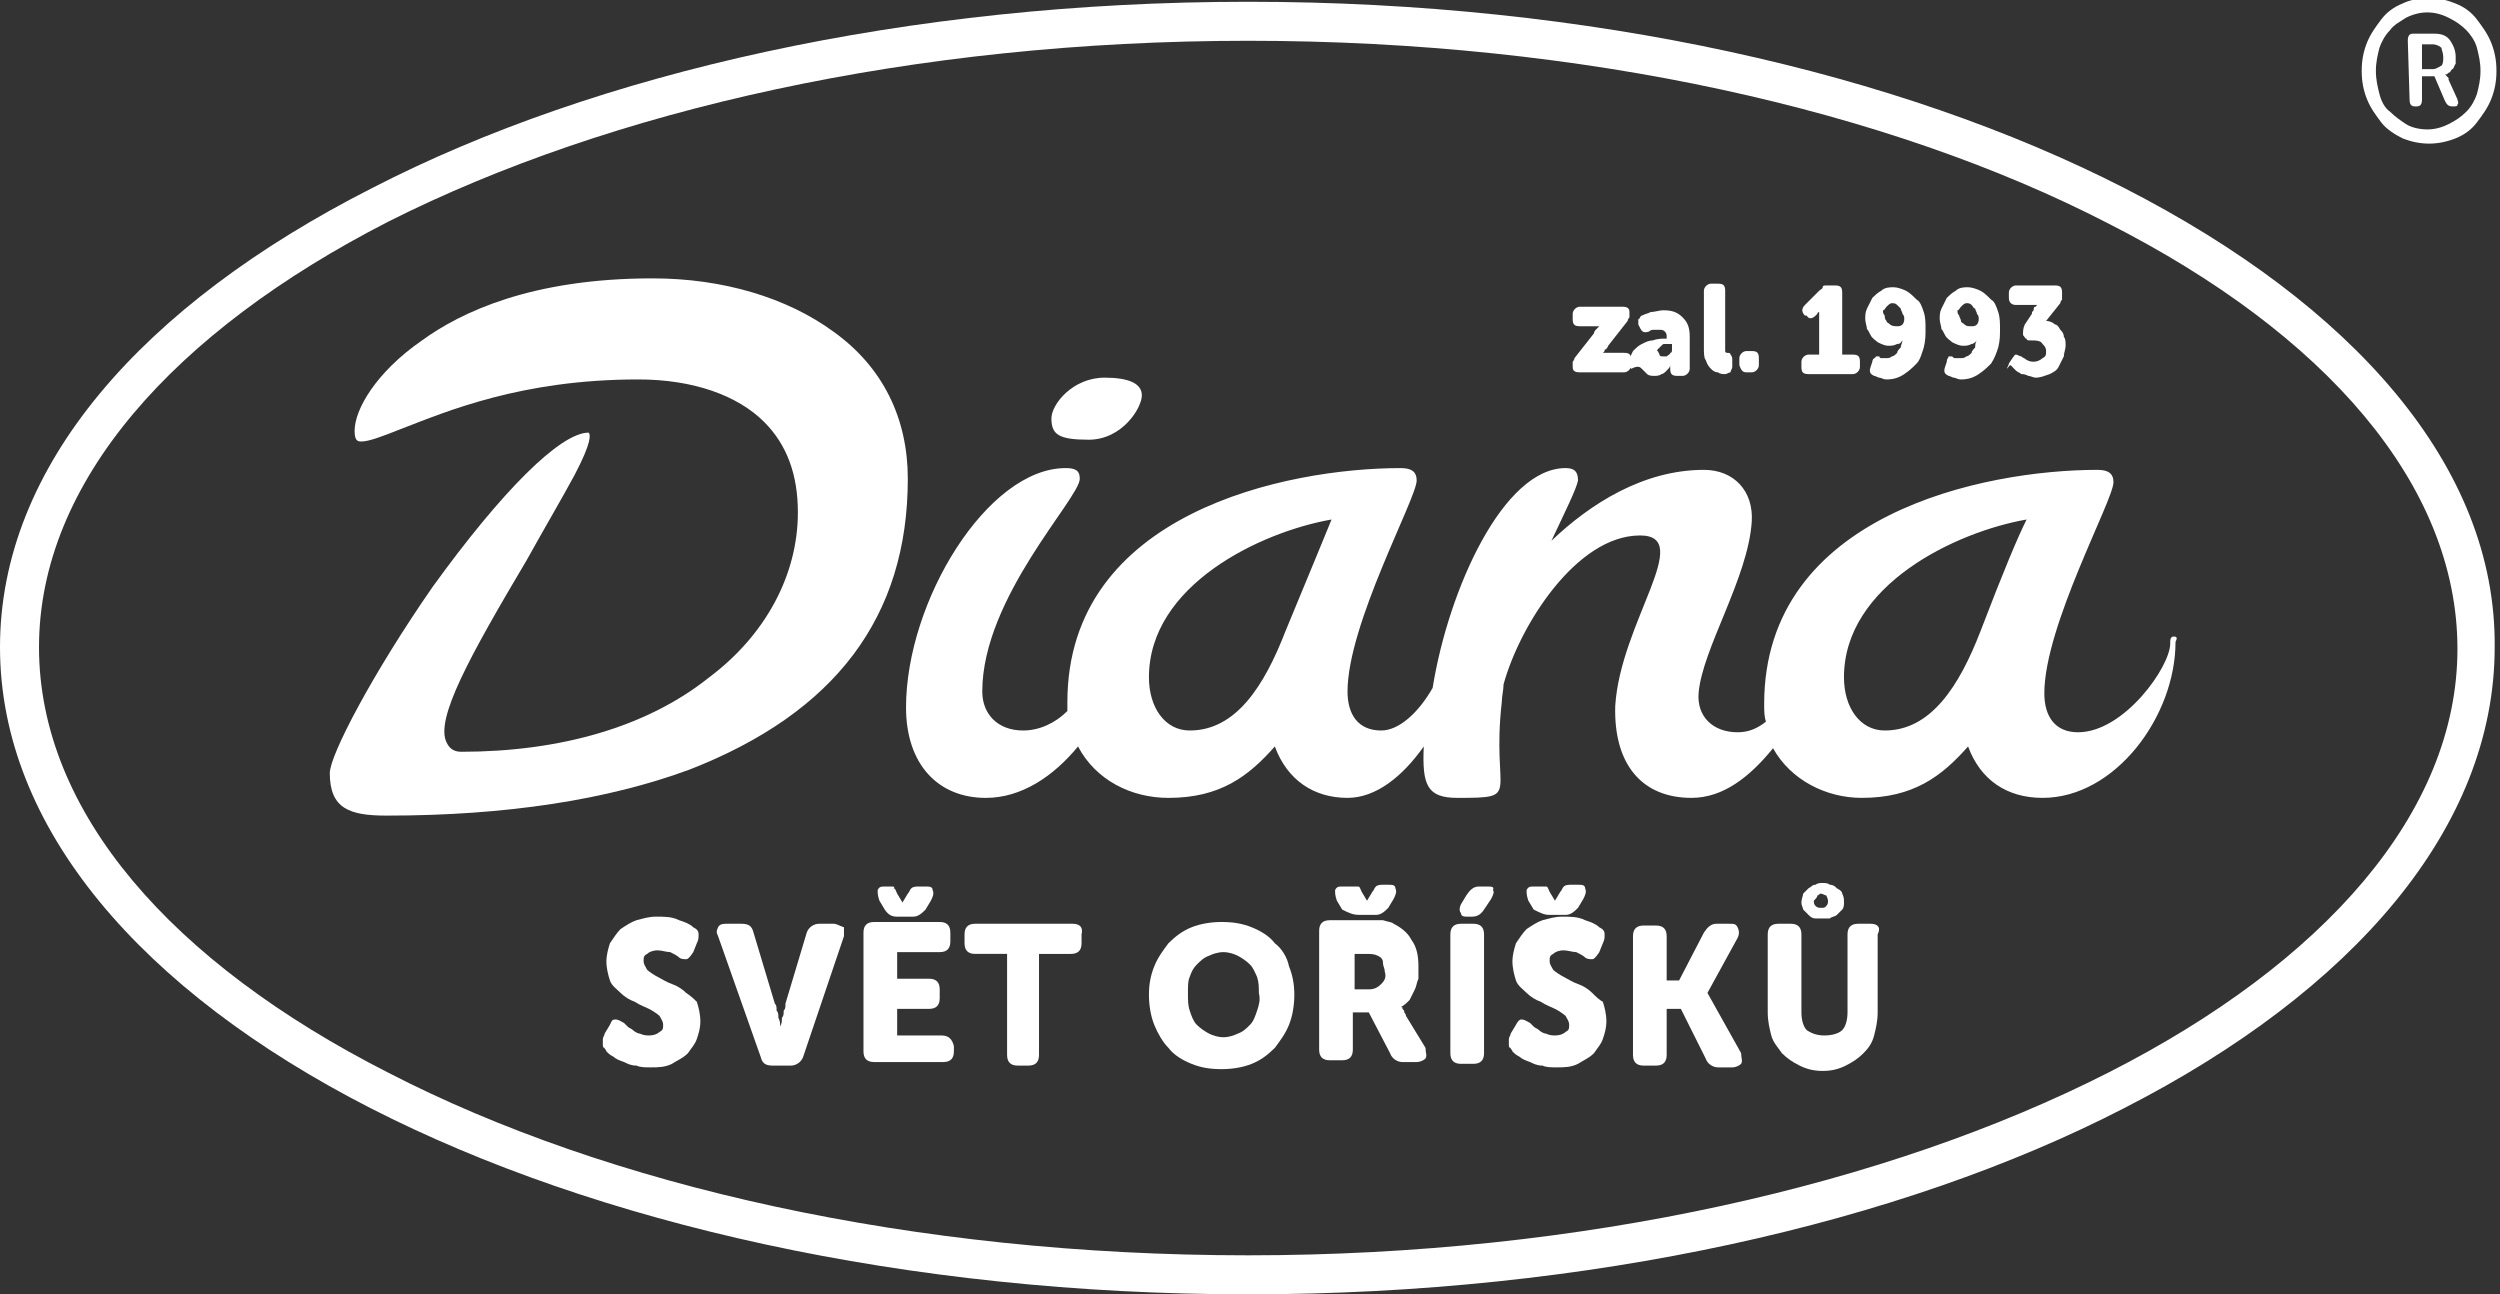 <?xml version="1.0" encoding="utf-8"?>
<!-- Generator: Adobe Illustrator 27.7.0, SVG Export Plug-In . SVG Version: 6.00 Build 0)  -->
<svg version="1.1" id="Layer_1" xmlns="http://www.w3.org/2000/svg" xmlns:xlink="http://www.w3.org/1999/xlink" x="0px" y="0px"
	 width="141px" height="73px" viewBox="0 0 141 73" style="enable-background:new 0 0 141 73;" xml:space="preserve">
<rect x="0" y="0" width="141" height="73" fill="#333333" stroke="none"/>
<style type="text/css">
	.st0{fill:#FFFFFF;}
</style>
<path class="st0" d="M89.1,21h2.5c0.2,0,0.4-0.2,0.4-0.4v-0.3c0-0.3-0.1-0.4-0.4-0.4h-0.9c0,0-0.1,0-0.1,0c0,0,0,0-0.1,0
	c0,0,0,0-0.1,0c0,0,0,0,0.1-0.1c0-0.1,0-0.1,0.1-0.1c0-0.1,0.1-0.1,0.1-0.2l1.1-1.4c0-0.1,0.1-0.2,0.1-0.2c0-0.1,0-0.2,0-0.2v-0.1
	c0-0.2-0.1-0.3-0.4-0.3h-2.4c-0.2,0-0.4,0.2-0.4,0.4v0.3c0,0.3,0.1,0.4,0.4,0.4h0.8h0.1c0,0,0,0,0.1,0c0,0,0,0,0.1,0
	c0,0,0,0-0.1,0.1c0,0,0,0-0.1,0.1c0,0-0.1,0.1-0.1,0.2l-1.1,1.4c0,0.1-0.1,0.2-0.1,0.2c0,0,0,0.2,0,0.2v0.1
	C88.7,20.9,88.8,21,89.1,21z"/>
<path class="st0" d="M93.5,19.7c0,0,0.1-0.1,0.2-0.2c0.1-0.1,0.1-0.1,0.2-0.1c0.1,0,0.2,0,0.3,0h0.1v0.1c0,0,0,0.2,0,0.2
	c0,0.1,0,0.2-0.1,0.2c0,0.1-0.1,0.1-0.2,0.2c0,0-0.1,0-0.2,0c-0.1,0-0.2,0-0.2-0.1c0,0-0.1-0.2-0.1-0.2S93.4,19.8,93.5,19.7z
	 M92.6,20.8c0.1,0.1,0.2,0.2,0.3,0.3c0.1,0.1,0.3,0.1,0.4,0.1s0.3,0,0.4-0.1c0.1,0,0.2-0.1,0.3-0.2c0.1-0.1,0.2-0.2,0.2-0.3v0.1v0.1
	c0,0.3,0.1,0.4,0.4,0.4h0.3c0.2,0,0.4-0.2,0.4-0.4v-1.8c0-0.5-0.1-0.8-0.4-1.1c-0.3-0.3-0.6-0.4-1.1-0.4c-0.2,0-0.5,0.1-0.7,0.1
	c-0.2,0.1-0.3,0.1-0.5,0.2c-0.1,0-0.1,0.2-0.2,0.2c0,0.1,0,0.2,0,0.3l0.1,0.2c0.1,0.2,0.2,0.3,0.5,0.2c0.1-0.1,0.2-0.1,0.3-0.1
	c0.1,0,0.2,0,0.3,0c0.1,0,0.2,0,0.3,0.1c0.1,0.1,0.1,0.2,0.1,0.3v0.1h-0.1c-0.2,0-0.4,0-0.7,0.1c-0.2,0-0.4,0.1-0.6,0.2
	c-0.2,0.1-0.3,0.2-0.5,0.4c-0.1,0.2-0.2,0.4-0.2,0.6c0,0.2,0,0.3,0.1,0.4C92.4,20.6,92.5,20.7,92.6,20.8z"/>
<path class="st0" d="M96.5,20.8c0.1,0.1,0.2,0.2,0.4,0.2c0.1,0.1,0.3,0.1,0.4,0.1c0.1,0,0.2-0.1,0.3-0.1c0-0.1,0.1-0.2,0.1-0.3v-0.4
	c0-0.1,0-0.2-0.1-0.3c0-0.1-0.1-0.1-0.2-0.1c0,0-0.1,0-0.1-0.1c0,0,0-0.2,0-0.3v-3.1c0-0.3-0.1-0.4-0.4-0.4h-0.4
	c-0.2,0-0.4,0.2-0.4,0.4v3.2c0,0.3,0,0.6,0.1,0.7C96.3,20.6,96.4,20.7,96.5,20.8z"/>
<path class="st0" d="M98.5,21h0.3c0.2,0,0.4-0.2,0.4-0.4v-0.4c0-0.3-0.1-0.4-0.4-0.4h-0.3c-0.2,0-0.4,0.2-0.4,0.4v0.4
	C98.2,20.9,98.3,21,98.5,21z"/>
<path class="st0" d="M101.9,17.8c0.1,0.2,0.3,0.2,0.5,0l0.1-0.1l0,0c0-0.1,0.1-0.1,0.1-0.1c0,0,0,0,0-0.1c0,0.1,0,0.1,0,0.1v0.3V20
	H102c-0.2,0-0.4,0.2-0.4,0.4v0.3c0,0.3,0.1,0.4,0.4,0.4h2.5c0.2,0,0.4-0.2,0.4-0.4v-0.3c0-0.3-0.1-0.4-0.4-0.4h-0.6v-3.5
	c0-0.3-0.1-0.4-0.4-0.4H103c-0.1,0-0.2,0-0.2,0.1c0,0.1-0.1,0.1-0.2,0.2l-0.8,0.8c-0.2,0.2-0.2,0.4,0,0.6L101.9,17.8z"/>
<path class="st0" d="M106.4,17.3c0.1-0.1,0.2-0.2,0.3-0.2c0.1,0,0.2,0,0.3,0.1c0.1,0.1,0.2,0.2,0.2,0.2c0,0.1,0.1,0.2,0.1,0.3
	c0.1,0.1,0.1,0.2,0.1,0.3c0,0.2-0.1,0.3-0.1,0.3c-0.1,0.1-0.2,0.1-0.3,0.1c-0.1,0-0.3,0-0.4-0.1c-0.1-0.1-0.2-0.1-0.2-0.2
	c-0.1-0.1-0.1-0.2-0.1-0.3c-0.1-0.1-0.1-0.2-0.1-0.3C106.3,17.5,106.3,17.4,106.4,17.3z M105.5,18.9c0.1,0.2,0.3,0.3,0.4,0.4
	c0.2,0.1,0.4,0.2,0.6,0.2s0.3,0,0.5-0.1c0.2,0,0.2-0.1,0.3-0.2c0,0.1-0.1,0.3-0.1,0.4c-0.1,0.1-0.2,0.2-0.2,0.3
	c-0.1,0.1-0.2,0.2-0.3,0.2c-0.1,0.1-0.2,0.1-0.4,0.1c0,0-0.1,0-0.2,0c0,0-0.1,0-0.1-0.1c-0.1,0-0.2,0-0.2,0c0,0.1-0.2,0.1-0.2,0.3
	l-0.1,0.3c-0.1,0.3,0,0.4,0.2,0.5c0.1,0,0.2,0.1,0.3,0.1s0.2,0.1,0.4,0.1c0.4,0,0.7-0.1,1-0.3c0.3-0.2,0.5-0.4,0.7-0.6
	s0.3-0.6,0.4-0.9c0.1-0.4,0.1-0.7,0.1-1c0-0.4,0-0.7-0.1-1c-0.1-0.3-0.2-0.6-0.4-0.7c-0.2-0.2-0.4-0.4-0.6-0.5
	c-0.2-0.1-0.5-0.2-0.7-0.2c-0.2,0-0.5,0-0.7,0.2c-0.2,0.1-0.4,0.3-0.5,0.4c-0.1,0.2-0.2,0.4-0.3,0.6c-0.1,0.2-0.1,0.4-0.1,0.6
	c0,0.2,0.1,0.4,0.1,0.6C105.3,18.5,105.4,18.7,105.5,18.9z"/>
<path class="st0" d="M110.6,17.3c0.1-0.1,0.2-0.2,0.3-0.2c0.1,0,0.2,0,0.3,0.1c0.1,0.1,0.1,0.2,0.2,0.2c0,0.1,0.1,0.2,0.1,0.3
	c0.1,0.1,0.1,0.2,0.1,0.3c0,0.2-0.1,0.3-0.1,0.3c-0.1,0.1-0.2,0.1-0.3,0.1c-0.2,0-0.3,0-0.4-0.1c-0.1-0.1-0.2-0.1-0.2-0.2
	c0-0.1-0.1-0.2-0.1-0.3c-0.1-0.1-0.1-0.2-0.1-0.3C110.5,17.5,110.5,17.4,110.6,17.3z M109.7,18.9c0.1,0.2,0.3,0.3,0.4,0.4
	c0.2,0.1,0.4,0.2,0.6,0.2c0.2,0,0.3,0,0.5-0.1c0.1,0,0.2-0.1,0.3-0.2c-0.1,0.1-0.1,0.3-0.1,0.4c-0.1,0.1-0.2,0.2-0.2,0.3
	c-0.1,0.1-0.2,0.2-0.3,0.2c-0.1,0.1-0.2,0.1-0.4,0.1c0,0-0.1,0-0.2,0c-0.1,0-0.1,0-0.2-0.1c-0.1,0-0.2,0-0.2,0
	c0,0.1-0.1,0.1-0.1,0.3l-0.1,0.3c-0.1,0.3,0,0.4,0.2,0.5c0.1,0,0.2,0.1,0.3,0.1c0.1,0,0.2,0.1,0.4,0.1c0.4,0,0.7-0.1,1-0.3
	c0.3-0.2,0.5-0.4,0.7-0.6c0.2-0.3,0.3-0.6,0.4-0.9c0.1-0.4,0.1-0.7,0.1-1c0-0.4,0-0.7-0.1-1c-0.1-0.3-0.2-0.6-0.4-0.7
	c-0.2-0.2-0.4-0.4-0.6-0.5c-0.2-0.1-0.5-0.2-0.7-0.2s-0.5,0-0.7,0.2c-0.2,0.1-0.4,0.3-0.5,0.4c-0.1,0.2-0.2,0.4-0.3,0.6
	c-0.1,0.2-0.1,0.4-0.1,0.6c0,0.2,0.1,0.4,0.1,0.6C109.5,18.5,109.6,18.7,109.7,18.9z"/>
<path class="st0" d="M113.5,20.7c0.1,0.1,0.1,0.1,0.2,0.2c0.1,0.1,0.2,0.1,0.3,0.2c0.1,0,0.2,0,0.4,0.1c0.1,0,0.3,0.1,0.4,0.1
	c0.3,0,0.5-0.1,0.8-0.2c0.2-0.1,0.4-0.2,0.5-0.4c0.1-0.2,0.2-0.4,0.3-0.6c0-0.2,0.1-0.4,0.1-0.6c0-0.2,0-0.4-0.1-0.5
	c0-0.2-0.1-0.3-0.2-0.4c-0.1-0.2-0.2-0.3-0.3-0.3c-0.1-0.1-0.3-0.2-0.5-0.2l0.8-1c0-0.1,0.1-0.2,0.1-0.2c0-0.1,0-0.2,0-0.3v-0.1
	c0-0.3-0.1-0.4-0.4-0.4h-2.2c-0.2,0-0.4,0.2-0.4,0.4v0.3c0,0.3,0.2,0.4,0.4,0.4h0.8c0.1,0,0.1,0,0.2,0s0.1,0,0.1,0c0,0,0.1,0,0.1,0
	c-0.1,0.1-0.1,0.1-0.1,0.1c-0.1,0-0.1,0.1-0.1,0.2c-0.1,0.1-0.1,0.1-0.1,0.2l-0.4,0.6c-0.1,0.2-0.1,0.4-0.1,0.5l0,0.1
	c0.1,0.1,0.1,0.2,0.2,0.2c0,0.1,0.1,0.1,0.2,0.1h0.1c0.2,0,0.5,0,0.6,0.2c0.1,0.1,0.2,0.2,0.2,0.4c0,0.2,0,0.3-0.2,0.4
	c-0.1,0.1-0.3,0.2-0.5,0.2c-0.1,0-0.2,0-0.4-0.1c-0.1-0.1-0.2-0.1-0.3-0.2c-0.1,0-0.2-0.1-0.3-0.1c-0.1,0-0.1,0.1-0.2,0.2l-0.2,0.3
	c0,0.1-0.1,0.2-0.1,0.3C113.4,20.5,113.4,20.6,113.5,20.7z"/>
<path class="st0" d="M118.9,60.5c-12.4,6.3-29.6,10.3-48.5,10.3c-18.9,0-36.1-3.9-48.5-10.3C9.7,54.3,2.2,45.8,2.2,36.5
	c0-9.3,7.6-17.8,19.7-24C34.4,6.2,51.5,2.3,70.4,2.3s36.1,3.9,48.5,10.3c12.2,6.2,19.7,14.7,19.7,24
	C138.6,45.8,131.1,54.3,118.9,60.5z M119.8,10.6C107.1,4.1,89.6,0.1,70.4,0.1c-19.2,0-36.8,4-49.4,10.5C8,17.2,0,26.3,0,36.5
	c0,10.2,8,19.4,20.9,26C33.6,69,51.1,73,70.4,73c19.2,0,36.8-4,49.4-10.5c12.9-6.6,20.9-15.8,20.9-26
	C140.8,26.3,132.7,17.2,119.8,10.6z"/>
<path class="st0" d="M38.7,56c-0.2-0.2-0.5-0.4-0.8-0.5c-0.3-0.1-0.6-0.3-0.8-0.4c-0.2-0.1-0.5-0.3-0.6-0.4
	c-0.1-0.2-0.2-0.3-0.2-0.5c0-0.2,0-0.3,0.2-0.4c0.1-0.1,0.3-0.2,0.6-0.2c0.2,0,0.5,0.1,0.7,0.1c0.2,0.1,0.4,0.2,0.5,0.3
	c0.1,0.1,0.3,0.1,0.4,0.1s0.2-0.1,0.4-0.4l0.2-0.5c0.1-0.2,0.1-0.3,0.1-0.5c0-0.2-0.1-0.3-0.3-0.4c-0.2-0.2-0.5-0.3-0.8-0.4
	c-0.4-0.2-0.8-0.2-1.3-0.2c-0.4,0-0.7,0.1-1.1,0.2c-0.3,0.1-0.6,0.3-0.9,0.5c-0.2,0.2-0.4,0.5-0.6,0.8c-0.1,0.3-0.2,0.7-0.2,1
	c0,0.4,0.1,0.8,0.2,1.1c0.1,0.3,0.4,0.5,0.6,0.7c0.2,0.2,0.5,0.4,0.8,0.5c0.3,0.2,0.6,0.3,0.8,0.4c0.2,0.1,0.5,0.3,0.6,0.4
	c0.1,0.2,0.2,0.3,0.2,0.5c0,0.2,0,0.3-0.2,0.4c-0.1,0.1-0.3,0.2-0.6,0.2c-0.1,0-0.3,0-0.5-0.1c-0.1,0-0.3-0.1-0.4-0.2
	c-0.1-0.1-0.2-0.1-0.3-0.2c-0.1-0.1-0.1-0.1-0.2-0.2c-0.2-0.1-0.3-0.2-0.5-0.2s-0.2,0.1-0.3,0.3l-0.3,0.5c0,0.1-0.1,0.2-0.1,0.3
	c0,0.1,0,0.2,0,0.3c0,0.1,0,0.2,0.1,0.2c0,0.1,0.1,0.1,0.1,0.2c0.1,0.1,0.2,0.2,0.4,0.3c0.1,0.1,0.3,0.2,0.6,0.3
	c0.2,0.1,0.4,0.2,0.7,0.2c0.2,0.1,0.5,0.1,0.8,0.1c0.4,0,0.8,0,1.2-0.2c0.3-0.2,0.6-0.3,0.9-0.6c0.2-0.3,0.4-0.5,0.5-0.8
	c0.1-0.3,0.2-0.6,0.2-1c0-0.4-0.1-0.8-0.2-1.1C39.2,56.4,39,56.2,38.7,56z"/>
<path class="st0" d="M47,52.1h-0.8c-0.3,0-0.6,0.2-0.7,0.5l-1.2,4c0,0.2,0,0.3-0.1,0.4c0,0.2,0,0.3-0.1,0.4c0,0.2,0,0.3-0.1,0.5
	c0-0.2,0-0.3-0.1-0.5c0-0.2,0-0.3-0.1-0.4c0-0.2,0-0.3-0.1-0.4l-1.2-4c-0.1-0.4-0.3-0.5-0.7-0.5h-0.8c-0.2,0-0.4,0-0.5,0.2
	c-0.1,0.2-0.1,0.3,0,0.5l2.4,6.8c0.1,0.4,0.3,0.5,0.7,0.5h1c0.3,0,0.6-0.2,0.7-0.5l2.3-6.8c0-0.2,0-0.4,0-0.5
	C47.3,52.2,47.2,52.1,47,52.1z"/>
<path class="st0" d="M49.9,50c-0.2,0-0.3,0-0.4,0.2c0,0.2,0,0.3,0.1,0.6l0.3,0.5c0.2,0.3,0.4,0.4,0.7,0.4h0.9c0.3,0,0.5-0.2,0.7-0.4
	l0.3-0.5c0.1-0.2,0.2-0.4,0.1-0.6c0-0.2-0.2-0.2-0.4-0.2h-0.4c-0.1,0-0.3,0-0.4,0.1c-0.1,0.1-0.1,0.2-0.2,0.3l-0.3,0.5l-0.3-0.5
	c-0.1-0.2-0.1-0.3-0.2-0.3C50.5,50,50.4,50,50.2,50H49.9z"/>
<path class="st0" d="M53.1,58.4h-2.5v-1.5h1.8c0.4,0,0.6-0.2,0.6-0.6v-0.5c0-0.4-0.2-0.6-0.6-0.6h-1.8v-1.5h2.4
	c0.4,0,0.6-0.2,0.6-0.6v-0.5c0-0.4-0.2-0.6-0.6-0.6h-3.7c-0.4,0-0.6,0.2-0.6,0.6v6.7c0,0.4,0.2,0.6,0.6,0.6h3.9
	c0.4,0,0.6-0.2,0.6-0.6V59C53.7,58.6,53.5,58.4,53.1,58.4z"/>
<path class="st0" d="M60.5,52.1H55c-0.4,0-0.6,0.2-0.6,0.6v0.5c0,0.4,0.2,0.6,0.6,0.6h1.8v5.7c0,0.4,0.2,0.6,0.6,0.6H58
	c0.4,0,0.6-0.2,0.6-0.6v-5.7h1.8c0.4,0,0.6-0.2,0.6-0.6v-0.5C61.1,52.3,60.9,52.1,60.5,52.1z"/>
<path class="st0" d="M70.9,57c-0.1,0.3-0.2,0.6-0.4,0.8c-0.2,0.2-0.4,0.4-0.7,0.5c-0.2,0.1-0.5,0.2-0.8,0.2c-0.3,0-0.6-0.1-0.8-0.2
	c-0.2-0.1-0.5-0.3-0.7-0.5c-0.2-0.2-0.3-0.5-0.4-0.8c-0.1-0.3-0.1-0.6-0.1-1c0-0.4,0-0.7,0.1-0.9c0.1-0.3,0.2-0.5,0.4-0.7
	c0.2-0.2,0.4-0.4,0.7-0.5c0.2-0.1,0.5-0.2,0.8-0.2c0.3,0,0.6,0.1,0.8,0.2c0.2,0.1,0.5,0.3,0.7,0.5c0.2,0.2,0.3,0.5,0.4,0.7
	c0.1,0.3,0.1,0.6,0.1,0.9C71.1,56.4,71,56.7,70.9,57z M71.9,53.2c-0.3-0.4-0.8-0.7-1.3-0.9c-0.5-0.2-1-0.3-1.7-0.3
	c-0.6,0-1.2,0.1-1.7,0.3c-0.5,0.2-0.9,0.5-1.3,0.9c-0.3,0.4-0.6,0.8-0.8,1.3s-0.3,1-0.3,1.6c0,0.6,0.1,1.2,0.3,1.7
	c0.2,0.5,0.5,1,0.8,1.3c0.3,0.4,0.8,0.7,1.3,0.9c0.5,0.2,1,0.3,1.7,0.3c0.6,0,1.2-0.1,1.7-0.3c0.5-0.2,0.9-0.5,1.3-0.9
	c0.3-0.4,0.6-0.8,0.8-1.3c0.2-0.5,0.3-1.1,0.3-1.7c0-0.6-0.1-1.1-0.3-1.6C72.6,54,72.3,53.5,71.9,53.2z"/>
<path class="st0" d="M77.9,55.5c-0.2,0.2-0.4,0.3-0.7,0.3h-0.8v-2H77c0.3,0,0.5,0,0.7,0.1c0.2,0.1,0.3,0.2,0.3,0.4
	c0,0.2,0.1,0.3,0.1,0.5C78.2,55.1,78.1,55.3,77.9,55.5z M79.3,57.3c0-0.1-0.1-0.2-0.1-0.2c0-0.1,0-0.1-0.1-0.2c0-0.1,0-0.1-0.1-0.1
	c0.2-0.1,0.3-0.2,0.5-0.4c0.1-0.2,0.2-0.4,0.3-0.6c0.1-0.2,0.1-0.4,0.2-0.6c0-0.2,0-0.4,0-0.7c0-0.6-0.1-1.1-0.4-1.5
	c-0.2-0.4-0.6-0.7-1-0.9c-0.1-0.1-0.3-0.1-0.6-0.2c-0.2,0-0.5,0-0.9,0H75c-0.4,0-0.6,0.2-0.6,0.6v6.7c0,0.4,0.2,0.6,0.6,0.6h0.7
	c0.4,0,0.6-0.2,0.6-0.6v-2.1h0.9l1.2,2.3c0.1,0.3,0.4,0.5,0.7,0.5h0.8c0.2,0,0.4-0.1,0.5-0.2c0.1-0.2,0-0.3,0-0.6L79.3,57.3z"/>
<path class="st0" d="M76.7,51.6h0.9c0.3,0,0.5-0.2,0.7-0.4l0.3-0.5c0.1-0.2,0.2-0.4,0.1-0.6c0-0.2-0.2-0.2-0.4-0.2H78
	c-0.1,0-0.3,0-0.4,0.1c-0.1,0.1-0.1,0.2-0.2,0.3l-0.3,0.5l-0.3-0.5c-0.1-0.2-0.1-0.3-0.2-0.3C76.4,50,76.3,50,76.1,50h-0.4
	c-0.2,0-0.3,0-0.4,0.2c0,0.2,0,0.3,0.1,0.6l0.3,0.5C76.1,51.5,76.3,51.6,76.7,51.6z"/>
<path class="st0" d="M83.9,50h-0.5c-0.3,0-0.5,0.2-0.7,0.5L82.4,51c-0.1,0.2-0.1,0.4,0,0.5c0,0.2,0.2,0.2,0.4,0.2H83
	c0.3,0,0.5-0.1,0.7-0.4l0.4-0.6c0.1-0.2,0.2-0.4,0.1-0.5C84.3,50,84.1,50,83.9,50z"/>
<path class="st0" d="M83.1,52.1h-0.7c-0.4,0-0.6,0.2-0.6,0.6v6.7c0,0.4,0.2,0.6,0.6,0.6h0.7c0.4,0,0.6-0.2,0.6-0.6v-6.7
	C83.7,52.3,83.5,52.1,83.1,52.1z"/>
<path class="st0" d="M87.4,51.6h0.9c0.3,0,0.5-0.2,0.7-0.4l0.3-0.5c0.1-0.2,0.2-0.4,0.1-0.6c0-0.2-0.2-0.2-0.4-0.2h-0.4
	c-0.1,0-0.3,0-0.4,0.1c-0.1,0.1-0.1,0.2-0.2,0.3l-0.3,0.5l-0.3-0.5c-0.1-0.2-0.1-0.3-0.2-0.3C87.2,50,87.1,50,86.9,50h-0.4
	c-0.2,0-0.3,0-0.4,0.2c0,0.2,0,0.3,0.1,0.6l0.3,0.5C86.9,51.5,87.1,51.6,87.4,51.6z"/>
<path class="st0" d="M89.8,56c-0.2-0.2-0.5-0.4-0.8-0.5c-0.3-0.1-0.6-0.3-0.8-0.4c-0.2-0.1-0.5-0.3-0.6-0.4
	c-0.1-0.2-0.2-0.3-0.2-0.5c0-0.2,0-0.3,0.2-0.4c0.1-0.1,0.3-0.2,0.6-0.2c0.2,0,0.5,0.1,0.7,0.1c0.2,0.1,0.4,0.2,0.5,0.3
	c0.1,0.1,0.3,0.1,0.4,0.1c0.1,0,0.2-0.1,0.4-0.4l0.2-0.5c0.1-0.2,0.1-0.3,0.1-0.5c0-0.2-0.1-0.3-0.3-0.4c-0.2-0.2-0.5-0.3-0.8-0.4
	c-0.4-0.2-0.8-0.2-1.3-0.2c-0.4,0-0.7,0.1-1.1,0.2c-0.3,0.1-0.6,0.3-0.9,0.5c-0.2,0.2-0.4,0.5-0.6,0.8c-0.1,0.3-0.2,0.7-0.2,1
	c0,0.4,0.1,0.8,0.2,1.1c0.1,0.3,0.4,0.5,0.6,0.7c0.2,0.2,0.5,0.4,0.8,0.5c0.3,0.2,0.6,0.3,0.8,0.4c0.2,0.1,0.5,0.3,0.6,0.4
	c0.1,0.2,0.2,0.3,0.2,0.5c0,0.2,0,0.3-0.2,0.4c-0.1,0.1-0.3,0.2-0.6,0.2c-0.1,0-0.3,0-0.5-0.1c-0.1,0-0.3-0.1-0.4-0.2
	c-0.1-0.1-0.2-0.1-0.3-0.2c-0.1-0.1-0.1-0.1-0.2-0.2c-0.2-0.1-0.3-0.2-0.5-0.2c-0.1,0-0.2,0.1-0.3,0.3l-0.3,0.5
	c0,0.1-0.1,0.2-0.1,0.3c0,0.1,0,0.2,0,0.3c0,0.1,0,0.2,0.1,0.2c0,0.1,0.1,0.1,0.1,0.2c0.1,0.1,0.2,0.2,0.4,0.3
	c0.1,0.1,0.3,0.2,0.6,0.3c0.2,0.1,0.4,0.2,0.7,0.2c0.2,0.1,0.5,0.1,0.8,0.1c0.4,0,0.8,0,1.2-0.2c0.3-0.2,0.6-0.3,0.9-0.6
	c0.2-0.3,0.4-0.5,0.5-0.8c0.1-0.3,0.2-0.6,0.2-1c0-0.4-0.1-0.8-0.2-1.1C90.2,56.4,90,56.2,89.8,56z"/>
<path class="st0" d="M96.3,56l1.7-3.1c0.1-0.2,0.1-0.4,0-0.6c-0.1-0.2-0.2-0.2-0.5-0.2h-0.7c-0.3,0-0.5,0.2-0.7,0.5l-1.4,2.7H94
	v-2.5c0-0.4-0.2-0.6-0.6-0.6h-0.7c-0.4,0-0.6,0.2-0.6,0.6v6.7c0,0.4,0.2,0.6,0.6,0.6h0.7c0.4,0,0.6-0.2,0.6-0.6v-2.6h0.8l1.4,2.8
	c0.1,0.3,0.4,0.5,0.7,0.5h0.8c0.2,0,0.4-0.1,0.5-0.2c0.1-0.2,0-0.3,0-0.6L96.3,56z"/>
<path class="st0" d="M105.5,52.1h-0.7c-0.4,0-0.6,0.2-0.6,0.6v4.4c0,0.4-0.1,0.8-0.3,1c-0.2,0.2-0.6,0.3-1,0.3c-0.4,0-0.7-0.1-1-0.3
	c-0.2-0.2-0.3-0.6-0.3-1v-4.4c0-0.4-0.2-0.6-0.6-0.6h-0.7c-0.4,0-0.6,0.2-0.6,0.6v4.4c0,0.5,0.1,0.9,0.2,1.3c0.1,0.4,0.4,0.7,0.6,1
	c0.3,0.3,0.6,0.5,1,0.7c0.4,0.2,0.8,0.3,1.3,0.3c0.5,0,0.9-0.1,1.3-0.3c0.4-0.2,0.7-0.4,1-0.7c0.3-0.3,0.5-0.6,0.6-1
	c0.1-0.4,0.2-0.8,0.2-1.3v-4.4C106.1,52.3,105.9,52.1,105.5,52.1z"/>
<path class="st0" d="M102.5,50.5c0.1,0,0.1-0.1,0.2-0.1c0.1,0,0.2,0.1,0.3,0.1c0,0,0.1,0.2,0.1,0.3c0,0.1,0,0.2-0.1,0.3
	c-0.1,0.1-0.1,0.1-0.3,0.1c-0.1,0-0.2,0-0.3-0.1c-0.1-0.1-0.1-0.2-0.1-0.3C102.4,50.7,102.5,50.6,102.5,50.5z M102,51.6
	c0.1,0.1,0.2,0.2,0.4,0.2c0.1,0,0.3,0,0.4,0s0.3,0,0.4,0c0.1-0.1,0.3-0.1,0.4-0.2c0.1-0.1,0.2-0.2,0.3-0.3c0.1-0.1,0.1-0.3,0.1-0.4
	c0-0.2,0-0.3-0.1-0.5c0-0.1-0.1-0.2-0.3-0.3c-0.1-0.1-0.2-0.2-0.4-0.2c-0.1-0.1-0.3-0.1-0.4-0.1s-0.3,0-0.4,0.1
	c-0.2,0-0.2,0.1-0.4,0.2c-0.1,0.1-0.2,0.2-0.3,0.3c0,0.1-0.1,0.3-0.1,0.5c0,0.2,0.1,0.3,0.1,0.4C101.8,51.4,101.9,51.5,102,51.6z"/>
<path class="st0" d="M51.2,27c0-3.4-1.4-6.3-4.2-8.3c-2.6-1.9-6.2-3-10.2-3c-6.8,0-10.8,1.9-13,3.5C21.2,21,20,23.1,20,24.3
	c0,0.6,0.2,0.6,0.4,0.6c0.4,0,1.2-0.3,2.2-0.7c2.6-1,6.8-2.8,13.4-2.8c3.1,0,5.6,0.9,7.1,2.4c1.3,1.3,1.9,3,1.9,5.1
	c0,3.5-1.8,6.9-5,9.3c-3.5,2.8-8.4,4.2-14,4.2c-0.5,0-0.7-0.3-0.8-0.5c-0.7-1.3,1.3-4.9,4.5-10.3c1-1.8,2-3.5,2.7-4.8
	c1-1.9,0.9-2.3,0.8-2.4c0,0,0,0,0,0c-1.6,0-4.9,3.3-8.8,8.7c-3.4,4.9-5.8,9.5-5.8,10.5c0,2,1.1,2.4,3.2,2.4c6.8,0,12.5-0.9,17.1-2.6
	C47.1,40.2,51.2,34.8,51.2,27z"/>
<path class="st0" d="M111.7,35.6c-1.2,3.1-2.8,5.6-5.4,5.6c-1.4,0-2.3-1.3-2.3-3c0-5.2,6.3-8.2,10.3-8.9
	C113.8,30.3,113,32.2,111.7,35.6z M72.5,35.6c-1.2,3.1-2.8,5.6-5.4,5.6c-1.4,0-2.3-1.3-2.3-3c0-5.2,6.3-8.2,10.3-8.9
	C74.7,30.3,73.9,32.2,72.5,35.6z M122.6,35.9c-0.2,0-0.2,0.2-0.2,0.4c0,1.3-2.6,5-5.2,5c-1.3,0-1.9-0.9-1.9-2.2
	c0-3.8,3.9-10.9,3.9-11.9c0-0.5-0.3-0.7-0.9-0.7c-6.4,0-18.8,2.5-18.8,13.2c0,0.4,0,0.7,0.1,1c-0.5,0.4-1,0.6-1.6,0.6
	c-1.4,0-2.3-0.9-2.2-2.2c0.2-2.5,2.8-6.5,3-9.7c0.1-1.7-1-2.9-2.7-2.9c-3.4,0-6.4,1.9-8.6,4c0.8-1.7,1.4-2.9,1.5-3.4
	c0-0.5-0.2-0.7-0.7-0.7c-3.5,0-6.6,6.8-7.5,12.4c-0.8,1.4-1.9,2.4-2.9,2.4c-1.3,0-1.9-0.9-1.9-2.2c0-3.8,3.9-10.9,3.9-11.9
	c0-0.5-0.3-0.7-0.9-0.7c-6.4,0-18.8,2.5-18.8,13.2c0,0.2,0,0.4,0,0.5c-0.7,0.7-1.6,1.1-2.5,1.1c-1.4,0-2.3-0.9-2.3-2.2
	c0-5.3,5.5-10.9,5.5-12c0-0.5-0.3-0.6-0.8-0.6c-4.4,0-9,7.5-9,13.5c0,3.2,1.8,5.1,4.5,5.1c2,0,3.8-1.2,5.2-2.9c1,1.9,3,2.9,5.1,2.9
	c2.9,0,4.5-1.2,6-2.9C72.6,44,74.1,45,76,45c1.6,0,3.1-1.2,4.3-2.9c-0.1,2.2,0.2,2.9,1.9,2.9c3.7,0,1.9-0.1,2.5-5.4
	c0-0.3,0.1-0.7,0.1-1c0.9-3.3,4.1-8.4,7.7-8.4c3.1,0-1.1,4.9-1.4,9.6C91,43.1,92.6,45,95.4,45c1.8,0,3.3-1.2,4.6-2.8
	c1,1.8,3,2.8,5,2.8c2.9,0,4.5-1.2,6-2.9c0.7,1.9,2.2,2.9,4.2,2.9c4.1,0,7.5-4.6,7.5-8.8C122.8,36,122.8,35.9,122.6,35.9z"/>
<path class="st0" d="M61.4,24.8c1.9,0,3-1.8,3-2.5c0-0.7-0.8-1-2.1-1c-1.8,0-3,1.5-3,2.3C59.3,24.5,59.7,24.8,61.4,24.8z"/>
<path class="st0" d="M137.2,3.9c0.2,0,0.3-0.1,0.5-0.2c0.1-0.1,0.1-0.3,0.1-0.5c0-0.2-0.1-0.4-0.1-0.5c-0.1-0.1-0.3-0.2-0.5-0.2
	h-0.6v1.4H137.2z M135.8,2.3c0-0.3,0.1-0.4,0.3-0.4h1.2c0.4,0,0.7,0.1,0.9,0.4c0.2,0.3,0.3,0.6,0.3,0.9c0,0.2,0,0.3,0,0.4
	c-0.1,0.1-0.1,0.3-0.2,0.3c-0.1,0.1-0.1,0.2-0.2,0.2c-0.1,0.1-0.1,0.1-0.2,0.1c0,0,0,0,0.1,0.1l0.1,0.1c0,0.1,0,0.1,0,0.1l0.5,1.1
	c0,0.1,0.1,0.2,0,0.3c0,0.1-0.1,0.1-0.2,0.1h-0.1c-0.2,0-0.3-0.1-0.4-0.3l-0.6-1.4h-0.7v1.3c0,0.3-0.1,0.4-0.3,0.4h-0.1
	c-0.2,0-0.3-0.1-0.3-0.4L135.8,2.3L135.8,2.3z M134,4c0,0.5,0.1,0.9,0.2,1.3c0.1,0.4,0.3,0.8,0.6,1c0.3,0.3,0.6,0.5,0.9,0.7
	c0.3,0.2,0.8,0.3,1.2,0.3c0.4,0,0.8-0.1,1.2-0.3c0.4-0.2,0.7-0.4,1-0.7c0.3-0.3,0.5-0.7,0.6-1c0.1-0.4,0.2-0.8,0.2-1.3
	s-0.1-0.9-0.2-1.3c-0.1-0.4-0.4-0.8-0.6-1c-0.3-0.3-0.6-0.5-1-0.7c-0.4-0.2-0.8-0.3-1.2-0.3s-0.8,0.1-1.2,0.3
	c-0.3,0.2-0.7,0.4-0.9,0.7c-0.3,0.3-0.5,0.7-0.6,1C134.1,3.1,134,3.5,134,4z M133.2,4c0-0.6,0.1-1.1,0.3-1.6
	c0.2-0.5,0.5-0.9,0.8-1.3c0.3-0.4,0.7-0.7,1.2-0.9c0.4-0.2,0.9-0.3,1.5-0.3s1,0.1,1.5,0.3c0.5,0.2,0.9,0.5,1.2,0.9
	c0.3,0.4,0.6,0.8,0.8,1.3c0.2,0.5,0.3,1,0.3,1.6c0,0.6-0.1,1.1-0.3,1.6c-0.2,0.5-0.5,0.9-0.8,1.3c-0.3,0.4-0.7,0.7-1.2,0.9
	c-0.5,0.2-1,0.3-1.5,0.3s-1-0.1-1.5-0.3c-0.4-0.2-0.9-0.5-1.2-0.9c-0.3-0.4-0.6-0.8-0.8-1.3C133.3,5.1,133.2,4.6,133.2,4z"/>
</svg>

